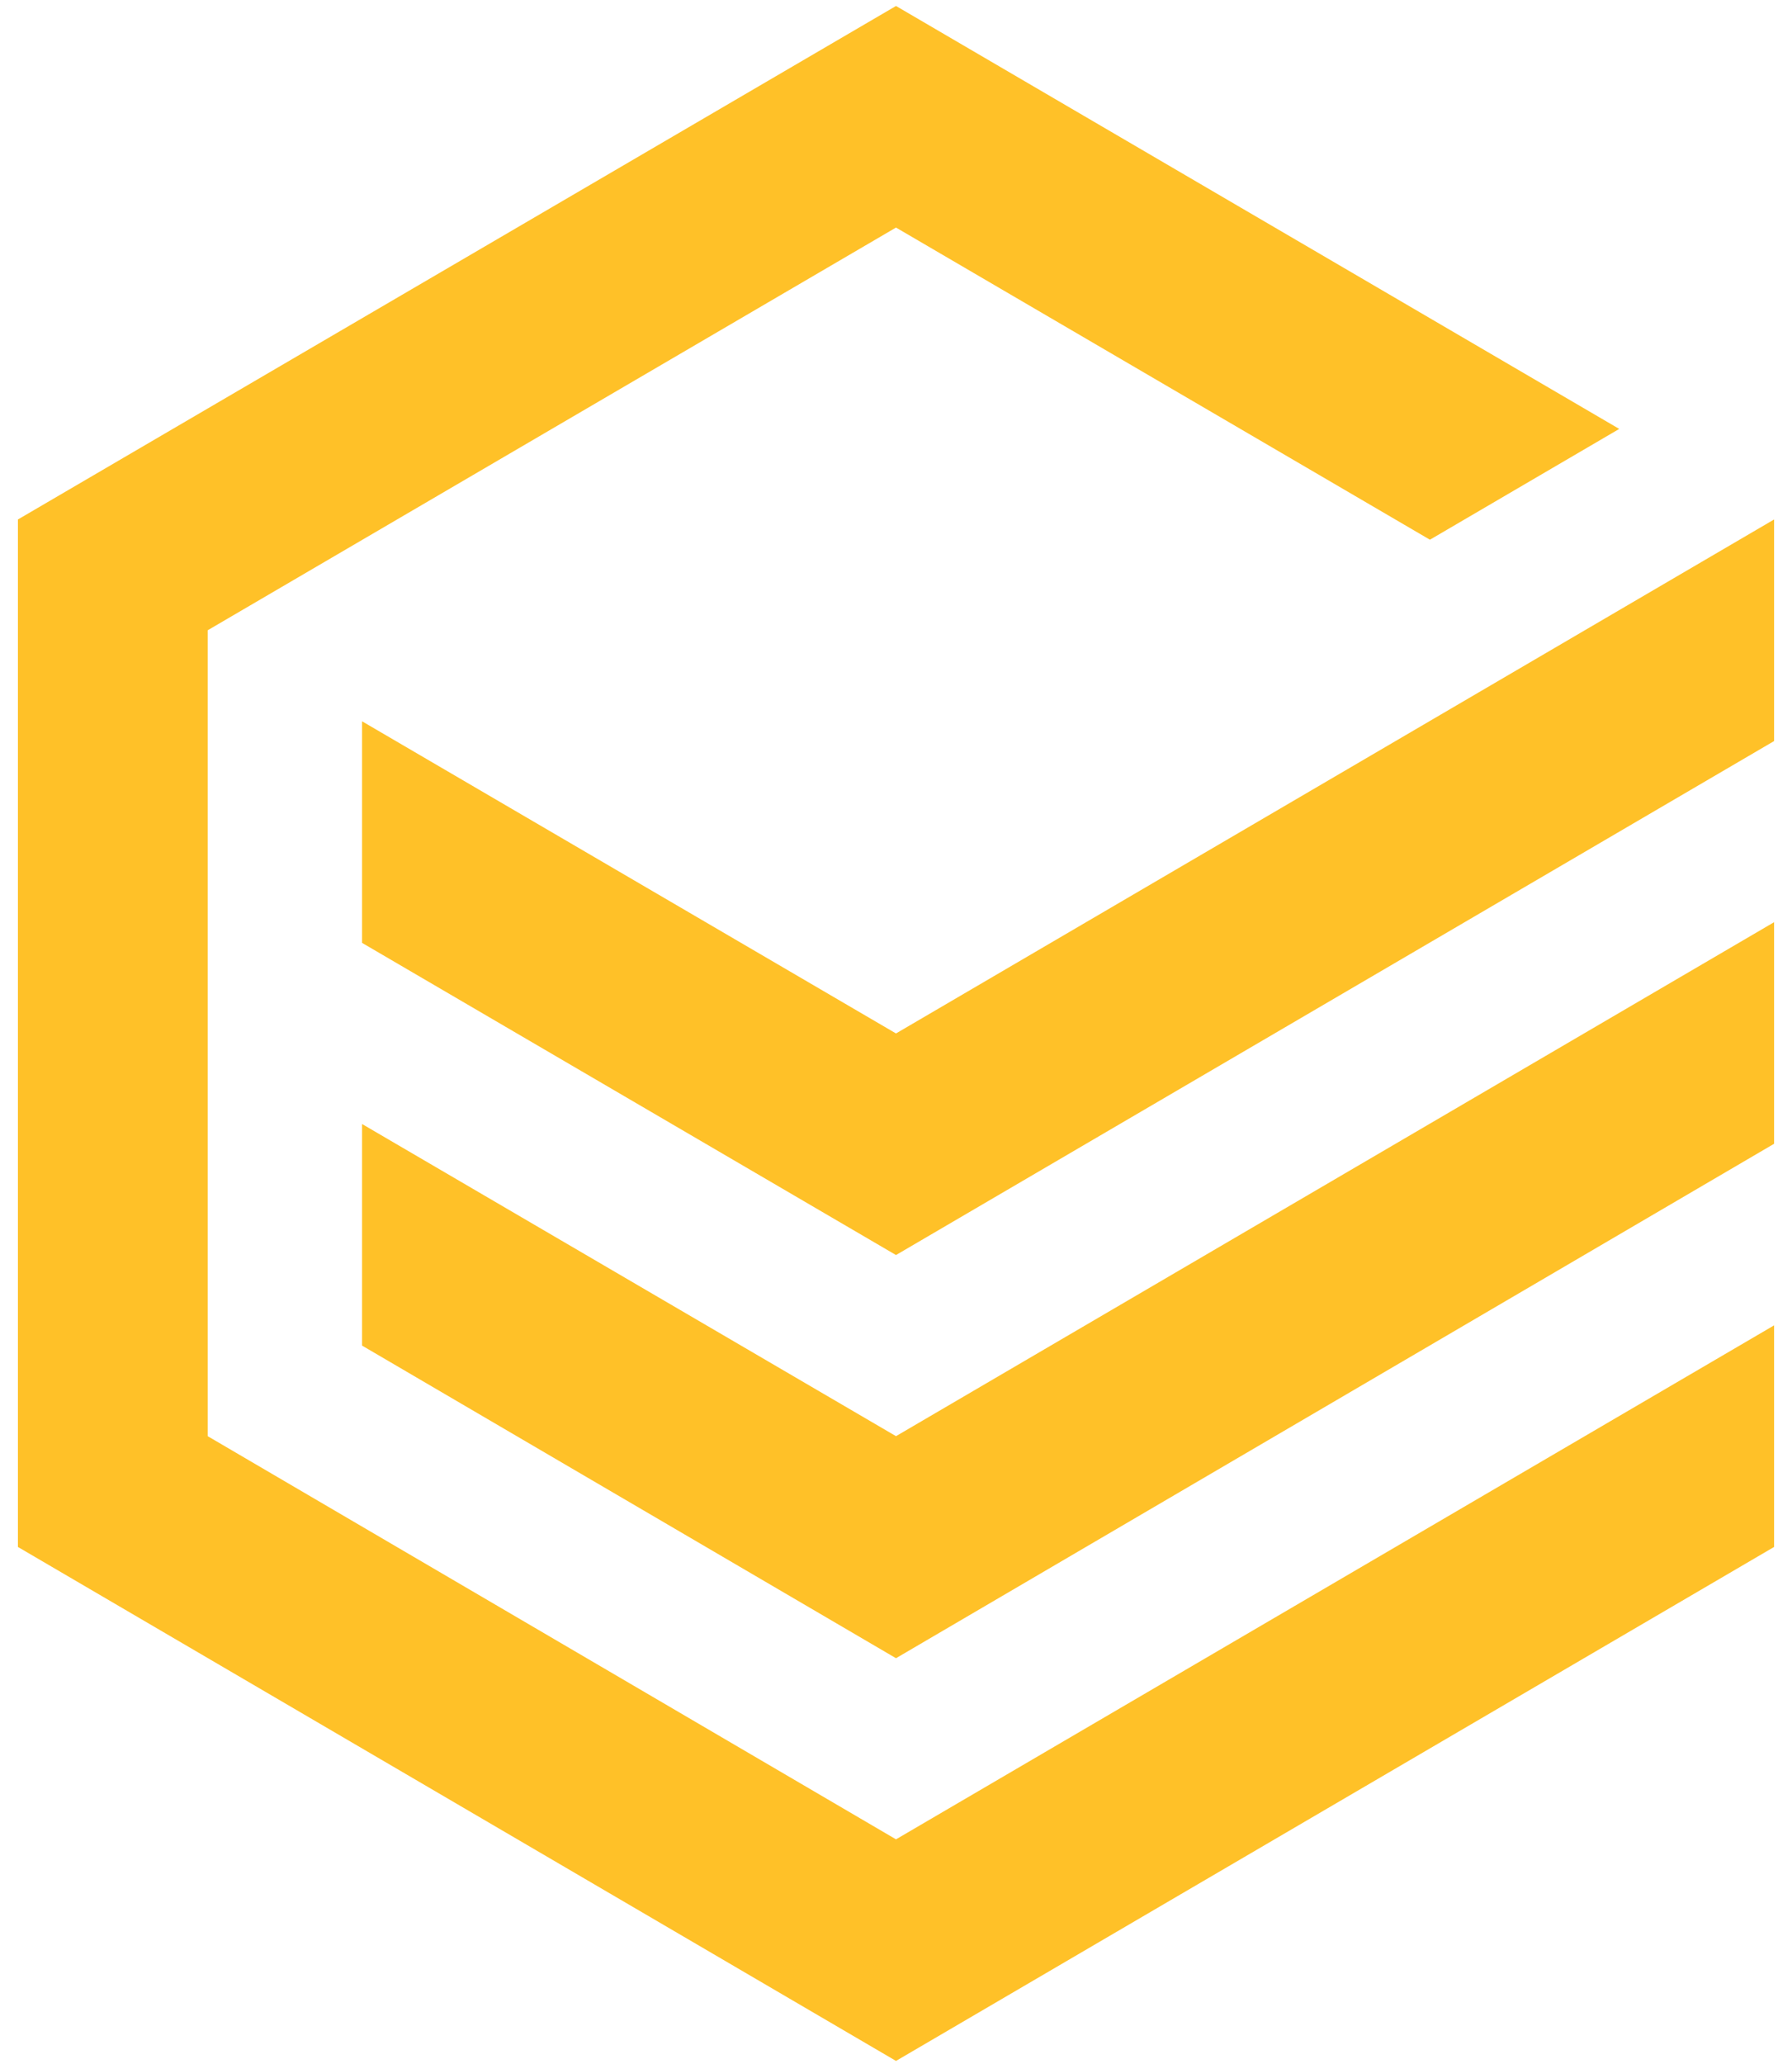 <?xml version="1.0" encoding="utf-8"?>
<!-- Generator: Adobe Illustrator 24.2.1, SVG Export Plug-In . SVG Version: 6.00 Build 0)  -->
<svg version="1.1"
	 id="svg300" inkscape:version="1.1.1 (3bf5ae0d25, 2021-09-20)" sodipodi:docname="Untitled-3.fw.svg" xmlns:inkscape="http://www.inkscape.org/namespaces/inkscape" xmlns:sodipodi="http://sodipodi.sourceforge.net/DTD/sodipodi-0.dtd" xmlns:svg="http://www.w3.org/2000/svg"
	 xmlns="http://www.w3.org/2000/svg" xmlns:xlink="http://www.w3.org/1999/xlink" x="0px" y="0px" viewBox="0 0 390 449"
	 style="enable-background:new 0 0 390 449;" xml:space="preserve">
<style type="text/css">
	.st0{fill-rule:evenodd;clip-rule:evenodd;fill:#FFC128;}
</style>
<sodipodi:namedview  bordercolor="#666666" borderopacity="1.0" id="namedview302" inkscape:current-layer="g306" inkscape:cx="663.14684" inkscape:cy="400.50364" inkscape:pagecheckerboard="0" inkscape:pageopacity="0.0" inkscape:pageshadow="2" inkscape:window-height="1009" inkscape:window-maximized="1" inkscape:window-width="1920" inkscape:window-x="1912" inkscape:window-y="-8" inkscape:zoom="0.91759466" pagecolor="#ffffff" showgrid="false">
	</sodipodi:namedview>
<path class="st0" d="M195,1.3L3.9,113v223.5L195,448.3l191.1-111.8v-48.2L195,400.1L45.2,312.4V137.1L195,49.5l116.2,67.9l41.2-24.1
	L195,1.3L195,1.3z M195,360.7L78.8,292.7v-48.2L195,312.4l191.1-111.8v48.2L195,360.7L195,360.7z M195,273L78.8,205.1v-48.2
	L195,224.8L386.1,113h0v48.2L195,273z"/>
</svg>
